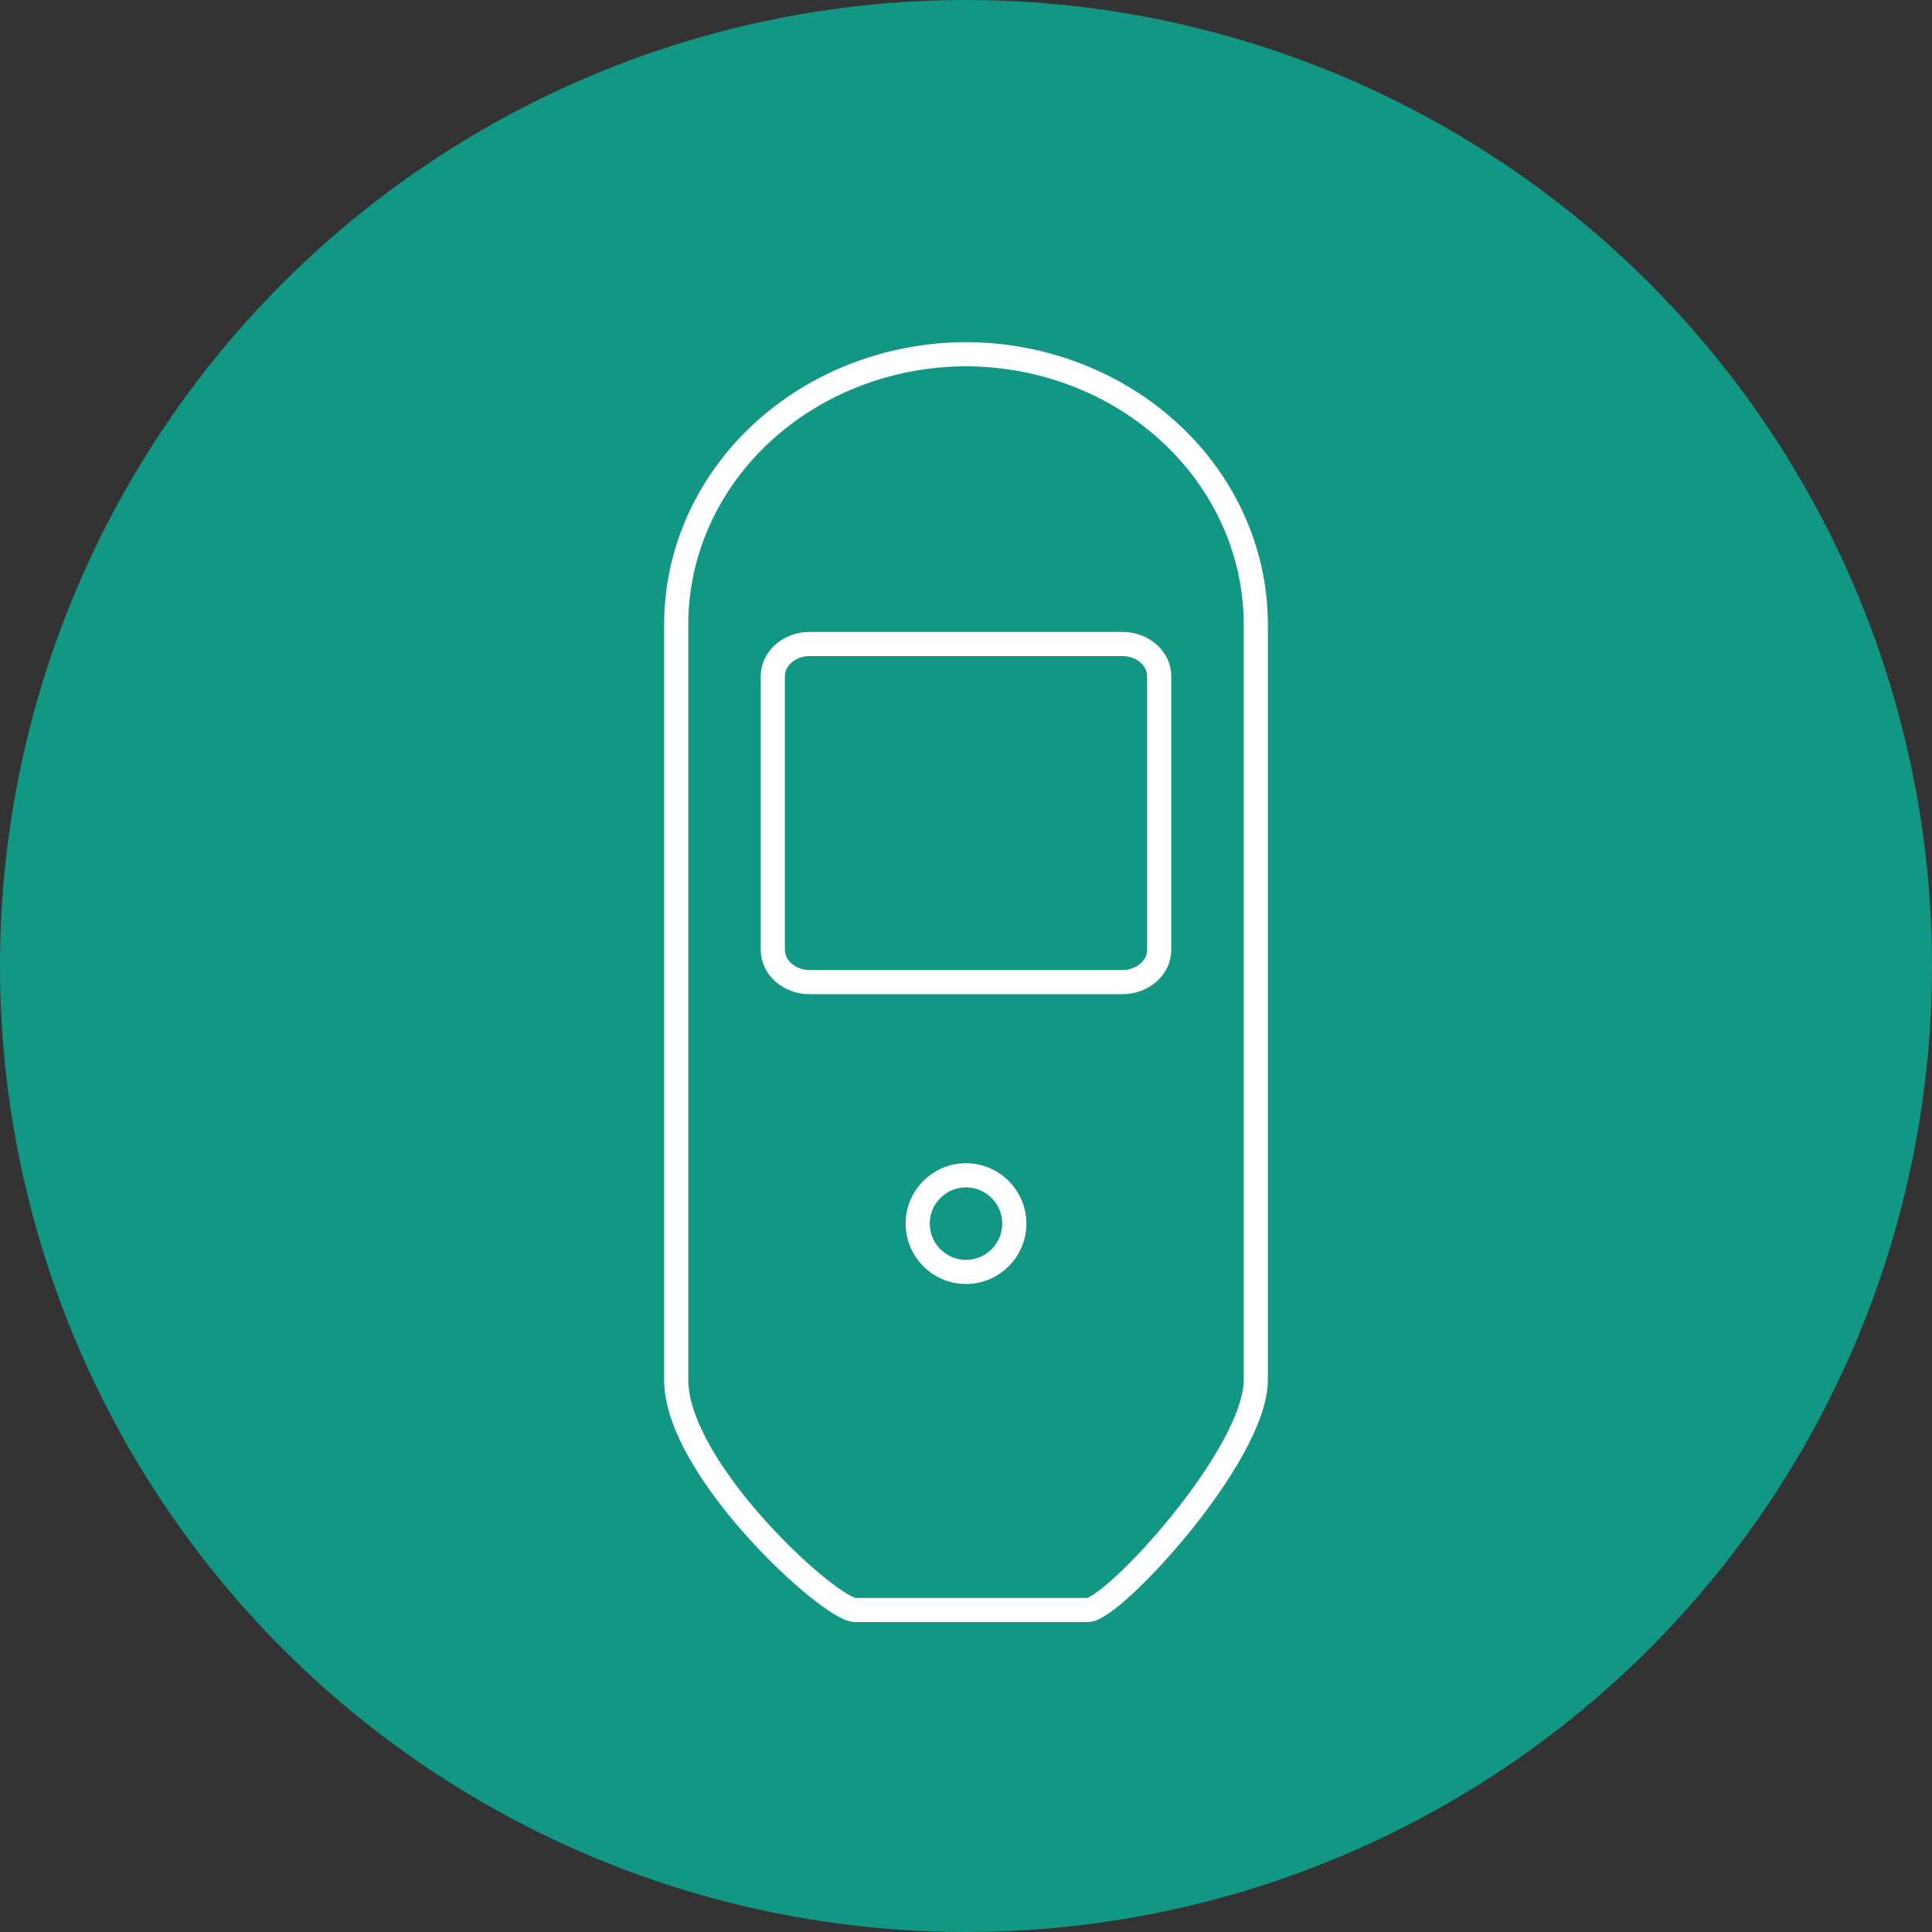 <svg width="80" height="80" viewBox="0 0 80 80" fill="none" xmlns="http://www.w3.org/2000/svg">
<rect x="0" y="0" width="80" height="80" fill="#333333" stroke="none"/>
<circle cx="40" cy="40" r="40" fill="#119784"/>
<path d="M40.036 14.667C36.854 14.667 33.802 15.838 31.547 17.924C29.291 20.011 28.016 22.843 28 25.801V57.133C28 60.859 34.367 66.667 35.414 66.667H45.043C46.078 66.667 52 60.266 52 57.133V25.801C51.984 22.854 50.719 20.032 48.479 17.948C46.239 15.863 43.205 14.684 40.036 14.667V14.667Z" stroke="white" stroke-miterlimit="10"/>
<path d="M46.474 26.667H33.526C32.683 26.667 32 27.265 32 28.002V39.331C32 40.069 32.683 40.667 33.526 40.667H46.474C47.317 40.667 48 40.069 48 39.331V28.002C48 27.265 47.317 26.667 46.474 26.667Z" stroke="white" stroke-miterlimit="10"/>
<path d="M40 52.667C41.105 52.667 42 51.771 42 50.667C42 49.562 41.105 48.667 40 48.667C38.895 48.667 38 49.562 38 50.667C38 51.771 38.895 52.667 40 52.667Z" stroke="white" stroke-miterlimit="10"/>
</svg>
